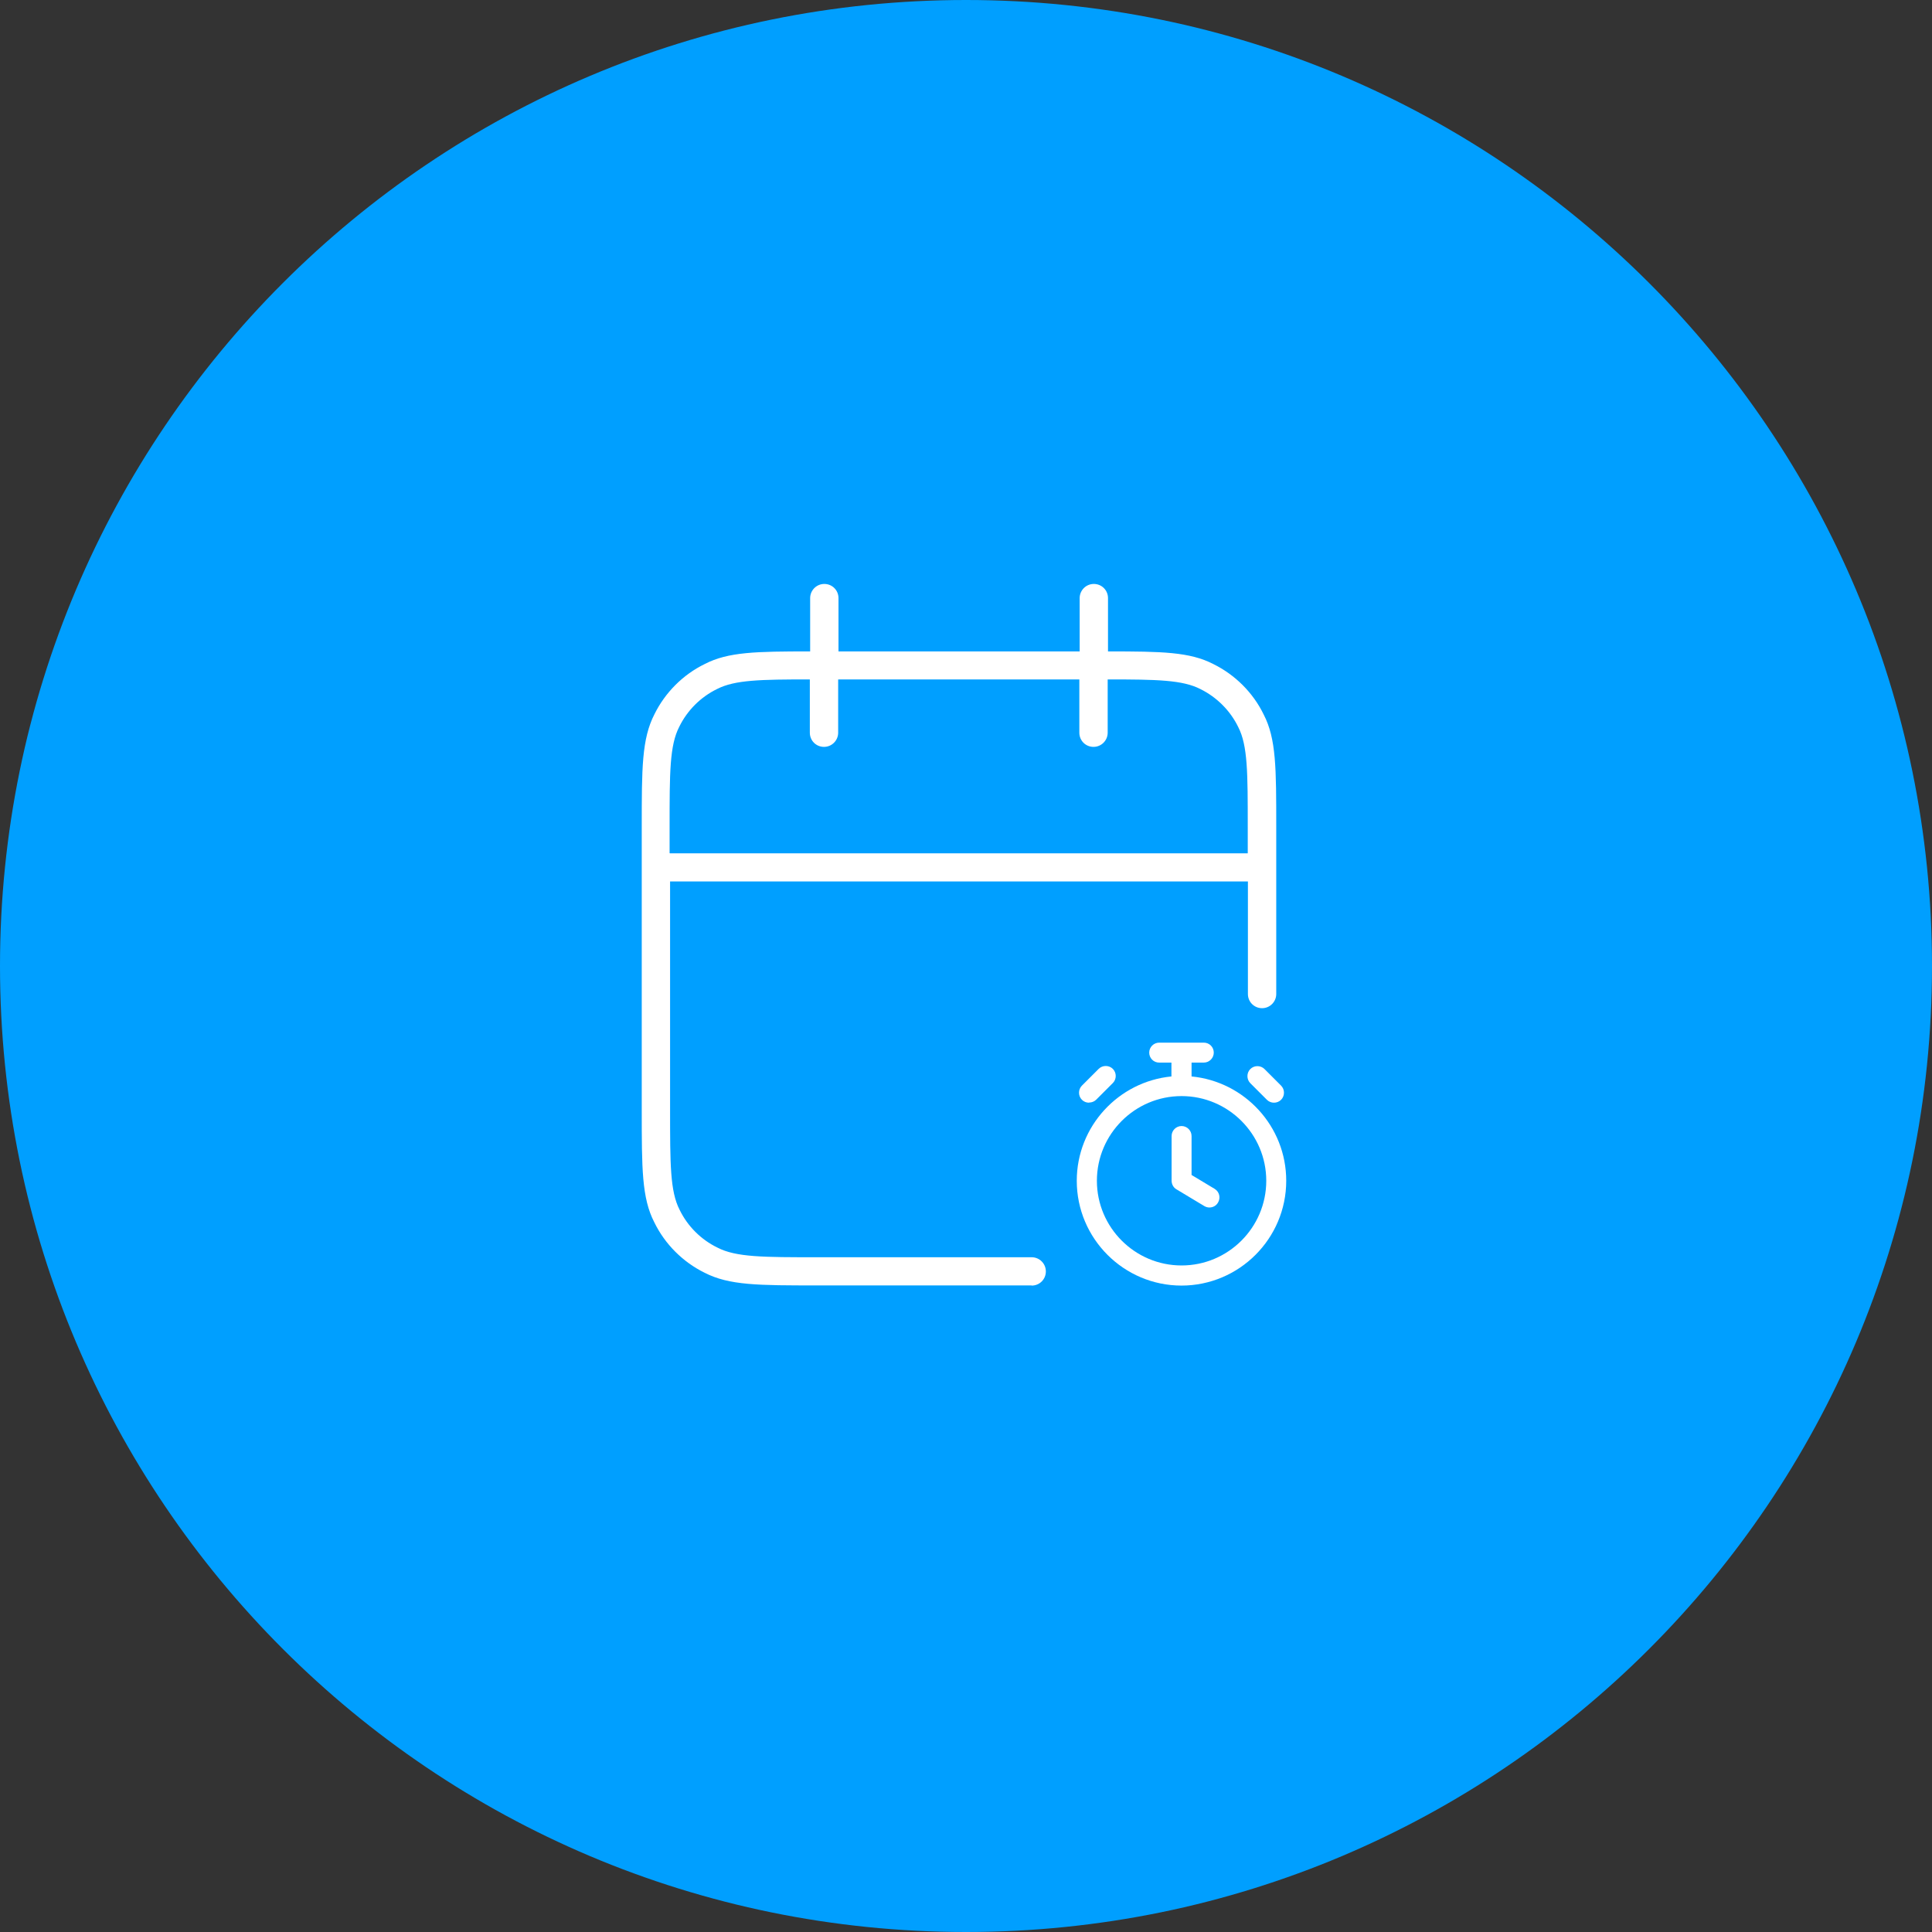 <svg width="120" height="120" viewBox="0 0 120 120" fill="none" xmlns="http://www.w3.org/2000/svg">
<rect x="0" y="0" width="120" height="120" fill="#333333" stroke="none"/>
<g clip-path="url(#clip0_1597_3363)">
<path d="M60 120C93.137 120 120 93.137 120 60C120 26.863 93.137 0 60 0C26.863 0 0 26.863 0 60C0 93.137 26.863 120 60 120Z" fill="#009FFF"/>
<path d="M78.37 61.74V51.37C78.37 47.86 78.37 46.1 77.68 44.76C77.09 43.57 76.13 42.61 74.94 42.02C73.6 41.33 71.85 41.33 68.33 41.33H50.77C47.26 41.33 45.5 41.33 44.16 42.02C42.97 42.61 42.01 43.57 41.42 44.76C40.73 46.1 40.73 47.85 40.73 51.37V68.93C40.73 72.44 40.73 74.2 41.42 75.54C42.01 76.73 42.97 77.69 44.16 78.28C45.5 78.97 47.25 78.97 50.77 78.97H64.07M78.37 53.88H40.73H78.37ZM67.91 37.15V45.51V37.15ZM51.18 37.15V45.51V37.15Z" fill="#009FFF"/>
<path d="M64.07 79.84H50.77C47.12 79.84 45.29 79.84 43.76 79.05C42.42 78.39 41.3 77.28 40.64 75.92C39.86 74.41 39.86 72.58 39.86 68.93V51.37C39.86 47.72 39.86 45.89 40.65 44.36C41.31 43.02 42.42 41.9 43.78 41.24C45.23 40.49 46.97 40.46 50.32 40.46V37.15C50.32 36.67 50.71 36.27 51.2 36.27C51.69 36.27 52.08 36.66 52.08 37.15V40.46H67.06V37.15C67.06 36.67 67.45 36.27 67.94 36.27C68.43 36.27 68.82 36.66 68.82 37.15V40.46C72.17 40.46 73.91 40.49 75.37 41.25C76.71 41.91 77.83 43.02 78.49 44.38C79.27 45.89 79.27 47.72 79.27 51.37V61.74C79.27 62.22 78.88 62.62 78.39 62.62C77.9 62.62 77.51 62.23 77.51 61.74V54.75H41.62V68.93C41.62 72.3 41.62 73.99 42.21 75.14C42.71 76.17 43.55 77 44.56 77.49C45.72 78.09 47.41 78.09 50.78 78.09H64.08C64.56 78.09 64.96 78.48 64.96 78.97C64.96 79.46 64.57 79.85 64.08 79.85L64.07 79.84ZM41.61 53H77.5V51.37C77.5 48 77.5 46.31 76.91 45.16C76.41 44.13 75.57 43.3 74.56 42.8C73.45 42.23 71.86 42.2 68.8 42.2V45.51C68.8 45.99 68.41 46.39 67.92 46.39C67.43 46.39 67.04 46 67.04 45.51V42.2H52.06V45.51C52.06 45.99 51.67 46.39 51.18 46.39C50.69 46.39 50.3 46 50.3 45.51V42.2C47.24 42.2 45.65 42.23 44.55 42.79C43.52 43.29 42.69 44.12 42.19 45.14C41.59 46.3 41.59 47.99 41.59 51.36V52.99L41.61 53Z" fill="white"/>
<path d="M73.39 70.57V73.34L75.12 74.38M73.39 67.46C70.14 67.46 67.51 70.09 67.51 73.34C67.51 76.59 70.14 79.22 73.39 79.22C76.64 79.22 79.27 76.59 79.27 73.34C79.27 70.09 76.64 67.46 73.39 67.46ZM73.39 67.46V65.38V67.46ZM72.01 65.38H74.78H72.01ZM79.14 67.87L78.1 66.83L78.65 67.38M67.65 67.86L68.69 66.82L68.14 67.37" fill="#009FFF"/>
<path d="M73.39 79.85C69.8 79.85 66.88 76.93 66.88 73.34C66.88 69.96 69.47 67.18 72.76 66.86V66H72C71.65 66 71.38 65.72 71.38 65.38C71.38 65.04 71.66 64.76 72 64.76H74.77C75.12 64.76 75.39 65.04 75.39 65.38C75.39 65.72 75.11 66 74.77 66H74.01V66.86C77.31 67.18 79.89 69.96 79.89 73.34C79.89 76.93 76.97 79.85 73.38 79.85H73.39ZM73.39 68.08C70.49 68.08 68.13 70.44 68.13 73.34C68.13 76.24 70.49 78.6 73.39 78.6C76.29 78.6 78.65 76.24 78.65 73.34C78.65 70.44 76.29 68.08 73.39 68.08ZM75.12 75C75.01 75 74.9 74.97 74.8 74.91L73.07 73.87C72.88 73.76 72.77 73.55 72.77 73.33V70.56C72.77 70.22 73.05 69.94 73.39 69.94C73.73 69.94 74.01 70.22 74.01 70.56V72.98L75.44 73.84C75.74 74.02 75.83 74.4 75.65 74.7C75.53 74.9 75.33 75 75.11 75H75.12ZM79.13 68.49C78.97 68.49 78.81 68.43 78.69 68.31L78.21 67.83L77.66 67.28C77.54 67.16 77.48 67 77.48 66.84C77.48 66.68 77.54 66.52 77.66 66.4C77.9 66.16 78.3 66.16 78.54 66.4L79.09 66.95L79.57 67.43C79.81 67.67 79.81 68.07 79.57 68.31C79.45 68.43 79.29 68.49 79.13 68.49ZM67.64 68.49C67.48 68.49 67.32 68.43 67.2 68.31C66.96 68.07 66.96 67.67 67.2 67.43L68.24 66.39C68.48 66.15 68.88 66.15 69.12 66.39C69.36 66.63 69.36 67.03 69.12 67.27L68.57 67.82C68.57 67.82 68.57 67.82 68.56 67.83L68.09 68.3C67.97 68.42 67.81 68.48 67.65 68.48L67.64 68.49Z" fill="white"/>
</g>
<defs>
<clipPath id="clip0_1597_3363">
<rect width="120" height="120" fill="white"/>
</clipPath>
</defs>
</svg>
